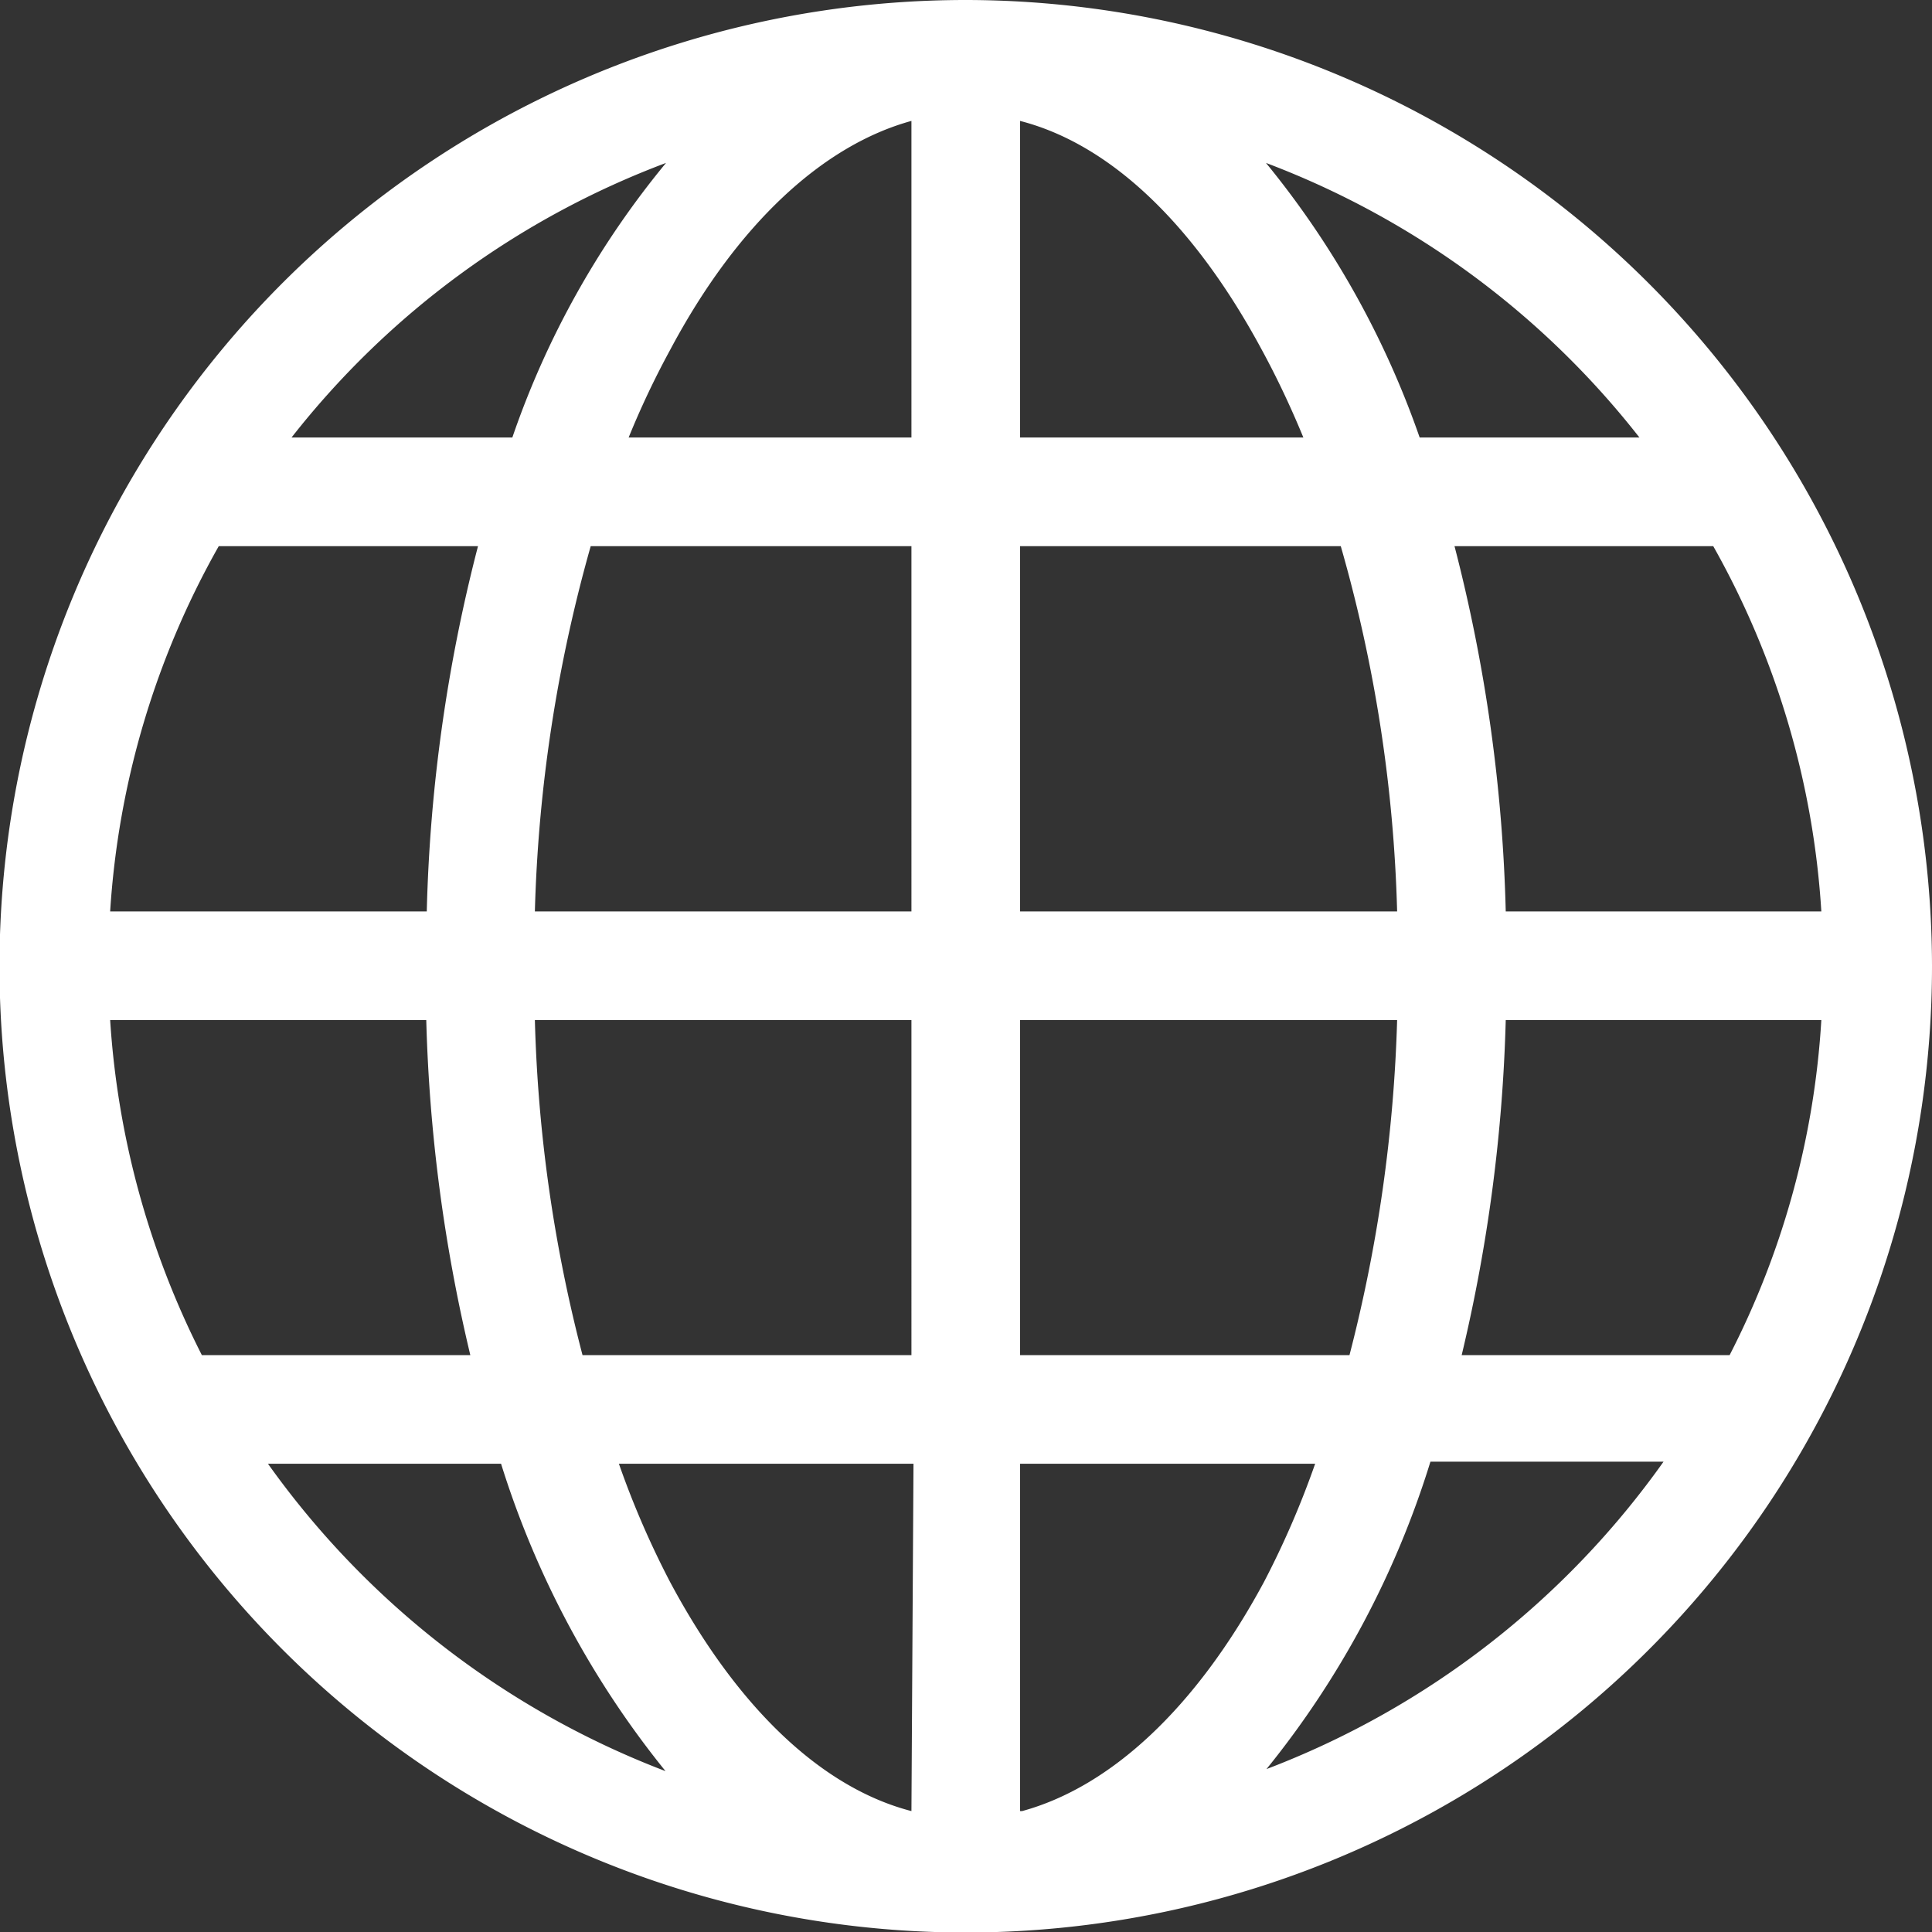 <svg xmlns="http://www.w3.org/2000/svg" viewBox="0 0 37.71 37.71"><rect x="0" y="0" width="37.71" height="37.71" fill="#333333" stroke="none"/><defs><style>.cls-1{fill:#fff;}</style></defs><title>world</title><g id="Ebene_2" data-name="Ebene 2"><g id="OBJECTS"><path class="cls-1" d="M18.85,0A18.86,18.86,0,1,0,37.71,18.85,18.88,18.88,0,0,0,18.85,0ZM13,3.18a17.15,17.15,0,0,0-3,5.36H5.69A16.78,16.78,0,0,1,13,3.18ZM4.27,10.66H9.33a31.43,31.43,0,0,0-1,7.13H2.15a16.6,16.6,0,0,1,2.12-7.13ZM2.15,19.91H8.32a31.72,31.72,0,0,0,.86,6.54H3.94a16.79,16.79,0,0,1-1.79-6.54Zm3.08,8.66H9.78a18.11,18.11,0,0,0,3.21,6,16.93,16.93,0,0,1-7.76-6Zm12.56,6.78c-1.74-.45-3.39-2-4.71-4.47a17.39,17.39,0,0,1-1-2.31h5.75Zm0-8.9H11.37a28.81,28.81,0,0,1-.93-6.54h7.35Zm0-8.66H10.44a29,29,0,0,1,1.09-7.13h6.26Zm0-9.25H12.27a16.85,16.85,0,0,1,.81-1.71c1.32-2.48,3-4,4.71-4.47Zm15.65,2.12a16.59,16.59,0,0,1,2.11,7.13H29.39a31.43,31.43,0,0,0-1-7.13ZM32,8.54H27.71a17.56,17.56,0,0,0-3-5.36A16.78,16.78,0,0,1,32,8.54ZM19.91,2.36c1.75.45,3.39,2,4.72,4.47q.44.81.81,1.71H19.91Zm0,8.3h6.26a28.54,28.54,0,0,1,1.1,7.13H19.91Zm0,9.25h7.36a29.39,29.39,0,0,1-.93,6.54H19.91Zm0,15.44V28.57h5.76a17.39,17.39,0,0,1-1,2.31c-1.33,2.47-3,4-4.72,4.47Zm4.81-.82a17.92,17.92,0,0,0,3.2-6h4.55a16.85,16.85,0,0,1-7.75,6Zm3.81-8.08a31.72,31.72,0,0,0,.86-6.54h6.16a16.46,16.46,0,0,1-1.79,6.54Z"/></g></g></svg>